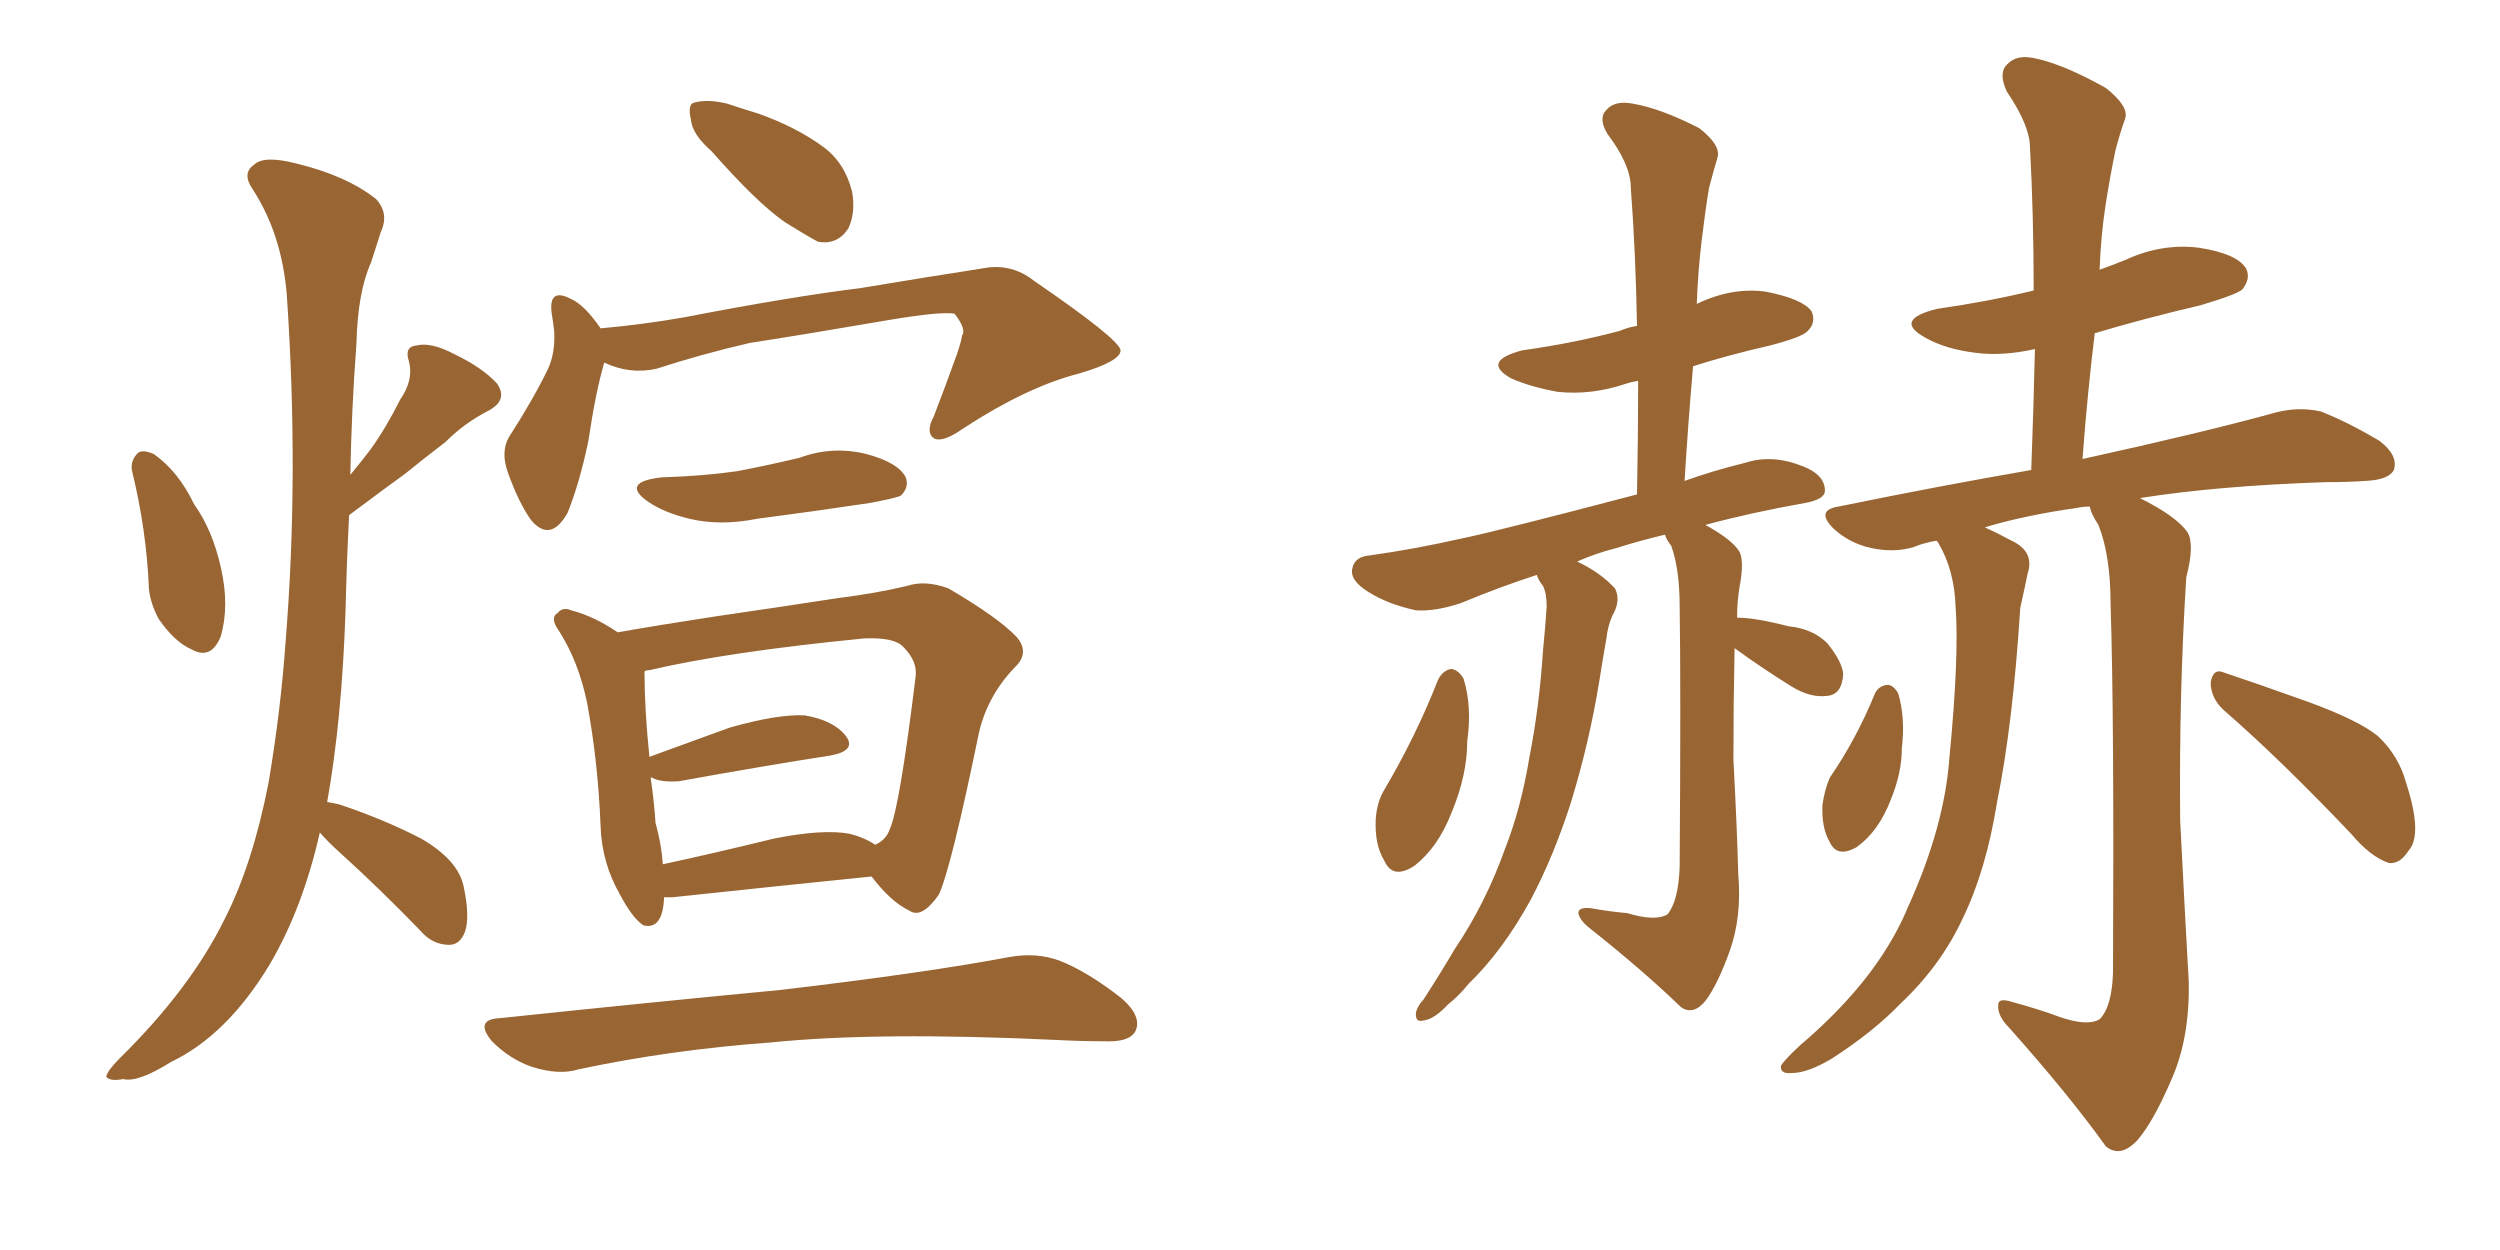 <svg xmlns="http://www.w3.org/2000/svg" xmlns:xlink="http://www.w3.org/1999/xlink" width="300" height="150"><path fill="#996633" padding="10" d="M15.82 56.40L15.82 56.40Q15.67 55.22 16.55 54.35L16.55 54.35Q17.14 53.91 18.46 54.49L18.46 54.49Q21.39 56.54 23.29 60.50L23.29 60.50Q25.49 63.57 26.51 68.12L26.51 68.12Q27.54 72.66 26.51 76.32L26.51 76.32Q25.34 79.25 23.00 77.93L23.00 77.93Q20.95 77.05 19.04 74.27L19.04 74.27Q18.02 72.36 17.87 70.61L17.87 70.61Q17.58 63.57 15.82 56.40ZM39.26 96.24L39.26 96.24Q40.14 96.39 40.72 96.53L40.72 96.53Q46.00 98.29 50.54 100.63L50.54 100.63Q55.08 103.27 55.66 106.49L55.66 106.49Q56.40 110.01 55.81 111.77L55.81 111.77Q55.22 113.38 53.91 113.38L53.91 113.38Q51.86 113.38 50.39 111.62L50.39 111.62Q45.41 106.49 40.87 102.39L40.87 102.39Q39.26 100.93 38.38 99.90L38.38 99.90Q36.33 108.98 32.37 115.72L32.37 115.72Q27.25 124.22 20.51 127.44L20.51 127.44Q16.55 129.93 14.79 129.49L14.79 129.49Q13.18 129.79 12.74 129.20L12.74 129.20Q12.89 128.47 14.36 127.00L14.36 127.00Q22.85 118.65 26.95 110.30L26.95 110.30Q30.32 103.71 32.23 93.90L32.23 93.90Q33.69 85.25 34.28 76.90L34.28 76.90Q35.89 56.98 34.42 35.45L34.42 35.45Q33.84 28.13 30.32 22.71L30.32 22.71Q29.00 20.80 30.47 19.78L30.47 19.78Q31.64 18.60 35.60 19.63L35.60 19.63Q41.60 21.09 45.12 23.88L45.12 23.88Q46.73 25.63 45.70 27.83L45.70 27.83Q45.12 29.59 44.53 31.49L44.53 31.49Q42.92 35.01 42.77 41.31L42.77 41.31Q42.19 48.93 42.04 56.98L42.04 56.98Q43.36 55.37 44.38 54.05L44.38 54.05Q46.29 51.42 48.05 47.90L48.05 47.90Q49.66 45.56 49.07 43.36L49.07 43.36Q48.49 41.60 49.95 41.46L49.95 41.46Q51.71 41.02 54.49 42.48L54.49 42.48Q57.86 44.09 59.62 46.00L59.62 46.00Q61.08 48.05 58.45 49.37L58.45 49.37Q55.66 50.83 53.47 53.03L53.47 53.03Q50.98 54.93 48.63 56.84L48.63 56.84Q46.00 58.74 41.89 61.82L41.89 61.82Q41.60 67.53 41.46 73.39L41.46 73.39Q41.02 86.43 39.26 96.24ZM85.40 18.16L85.40 18.16Q83.06 16.11 82.91 14.36L82.91 14.36Q82.47 12.45 83.35 12.30L83.35 12.30Q84.96 11.87 87.30 12.45L87.30 12.45Q89.06 13.04 90.97 13.62L90.97 13.62Q95.51 15.23 98.73 17.58L98.73 17.58Q101.37 19.48 102.25 23.00L102.25 23.00Q102.69 25.49 101.81 27.39L101.81 27.39Q100.49 29.44 98.14 29.00L98.14 29.00Q96.53 28.13 94.19 26.66L94.19 26.66Q90.82 24.32 85.40 18.16ZM72.07 39.40L72.07 39.40Q77.05 38.96 82.03 38.09L82.03 38.09Q94.92 35.60 103.27 34.57L103.27 34.57Q111.18 33.25 117.77 32.23L117.77 32.23Q121.29 31.49 124.07 33.69L124.07 33.69Q134.33 40.72 134.47 42.04L134.47 42.04Q134.47 43.36 129.49 44.82L129.49 44.82Q123.19 46.44 115.58 51.42L115.58 51.42Q113.09 53.17 112.06 52.59L112.06 52.59Q111.04 51.86 112.06 49.95L112.06 49.95Q113.53 46.14 114.84 42.48L114.84 42.48Q115.43 40.72 115.43 40.28L115.43 40.28Q116.02 39.55 114.55 37.65L114.55 37.65Q112.94 37.35 106.79 38.38L106.79 38.38Q96.53 40.14 89.94 41.16L89.94 41.16Q84.23 42.48 78.81 44.24L78.81 44.24Q75.59 44.97 72.51 43.51L72.51 43.51Q71.48 47.02 70.61 52.88L70.61 52.88Q69.58 57.86 68.12 61.52L68.12 61.52Q66.06 65.19 63.72 62.40L63.72 62.40Q62.26 60.35 60.94 56.69L60.94 56.69Q60.06 54.20 61.08 52.44L61.08 52.44Q64.01 47.90 65.77 44.24L65.77 44.24Q66.65 42.33 66.50 39.70L66.50 39.70Q66.36 38.53 66.21 37.65L66.21 37.65Q65.77 34.42 68.55 35.89L68.55 35.89Q70.17 36.62 72.07 39.40ZM79.39 57.28L79.39 57.28Q84.38 57.13 88.48 56.54L88.48 56.54Q92.29 55.81 95.95 54.93L95.95 54.93Q99.90 53.47 104.00 54.49L104.00 54.49Q107.81 55.52 108.69 57.28L108.69 57.28Q109.13 58.45 108.11 59.47L108.11 59.47Q107.52 59.77 104.44 60.35L104.44 60.35Q97.56 61.38 90.82 62.26L90.82 62.26Q86.43 63.13 82.76 62.26L82.76 62.26Q79.69 61.52 77.78 60.21L77.78 60.21Q74.41 57.86 79.39 57.28ZM104.59 105.18L104.59 105.18Q94.48 106.20 80.71 107.67L80.71 107.67Q80.13 107.67 79.69 107.67L79.69 107.67Q79.54 111.62 77.20 111.04L77.20 111.04Q75.88 110.16 74.41 107.37L74.41 107.37Q72.22 103.56 72.07 99.17L72.07 99.17Q71.78 91.55 70.46 84.38L70.46 84.38Q69.43 79.39 67.09 75.73L67.09 75.73Q65.92 74.12 66.94 73.54L66.94 73.54Q67.53 72.80 68.55 73.24L68.55 73.24Q71.34 73.97 74.12 75.88L74.12 75.88Q79.10 75 85.84 73.97L85.84 73.97Q93.90 72.80 100.49 71.78L100.49 71.78Q105.18 71.19 108.84 70.31L108.84 70.31Q111.04 69.58 113.82 70.61L113.82 70.61Q119.82 74.12 122.02 76.46L122.02 76.46Q123.63 78.37 121.73 80.13L121.73 80.13Q118.51 83.50 117.48 87.89L117.48 87.89L117.48 87.89Q114.11 104.30 112.65 107.37L112.65 107.37Q110.60 110.30 109.13 109.28L109.13 109.28Q106.93 108.25 104.59 105.18ZM78.66 98.73L78.66 98.73Q79.39 101.37 79.54 103.71L79.54 103.71Q85.69 102.39 92.87 100.63L92.87 100.63Q98.73 99.46 101.95 100.05L101.95 100.05Q103.71 100.49 105.03 101.37L105.03 101.37Q106.35 100.78 106.79 99.46L106.79 99.46Q107.96 96.83 109.86 81.30L109.86 81.30Q110.16 79.39 108.40 77.64L108.40 77.64Q107.37 76.46 103.71 76.61L103.71 76.61Q87.30 78.22 77.93 80.42L77.93 80.42Q77.49 80.42 77.34 80.57L77.34 80.57Q77.34 85.11 77.93 90.82L77.93 90.82Q82.32 89.21 87.60 87.30L87.60 87.30Q93.31 85.69 96.53 85.84L96.53 85.84Q100.05 86.43 101.51 88.33L101.51 88.33Q102.83 90.09 99.61 90.67L99.61 90.67Q91.99 91.85 81.45 93.75L81.45 93.75Q79.25 93.90 78.22 93.31L78.22 93.31Q78.22 93.31 78.08 93.31L78.08 93.31Q78.52 96.39 78.66 98.73ZM60.06 122.17L60.06 122.17L60.06 122.17Q78.22 120.26 93.60 118.80L93.60 118.80Q111.04 116.75 121.14 114.84L121.14 114.84Q124.37 114.26 127.15 115.28L127.15 115.28Q130.52 116.60 134.62 119.82L134.62 119.82Q137.11 122.02 136.23 123.78L136.23 123.78Q135.50 125.10 132.42 124.95L132.42 124.95Q129.64 124.95 126.86 124.80L126.86 124.80Q105.32 123.78 92.43 125.10L92.43 125.10Q80.42 125.98 69.43 128.32L69.43 128.32Q67.09 129.05 63.87 128.03L63.87 128.03Q61.23 127.15 59.03 124.95L59.03 124.95Q56.84 122.31 60.06 122.17ZM247.12 122.02L247.12 122.02Q250.49 123.19 251.95 122.31L251.95 122.31Q253.42 120.85 253.56 116.75L253.56 116.75Q253.71 85.84 253.27 72.51L253.27 72.51Q253.27 66.65 251.81 62.99L251.81 62.99Q250.93 61.67 250.78 60.79L250.78 60.79Q249.90 60.79 249.32 60.94L249.32 60.94Q243.02 61.82 238.18 63.28L238.18 63.28Q239.50 63.87 241.41 64.89L241.41 64.89Q244.19 66.21 243.31 68.85L243.31 68.85Q243.02 70.31 242.43 72.95L242.43 72.95Q241.55 86.87 239.65 96.24L239.65 96.24Q238.33 104.44 235.55 110.16L235.55 110.16Q232.91 115.87 228.08 120.41L228.08 120.41Q224.85 123.78 219.87 127.00L219.87 127.00Q216.94 128.76 215.04 128.76L215.04 128.76Q213.57 128.91 213.72 127.88L213.72 127.88Q214.16 127.15 216.06 125.39L216.06 125.39Q217.97 123.78 219.87 121.88L219.87 121.88Q226.17 115.58 228.96 108.84L228.96 108.84Q233.35 99.17 233.94 90.82L233.94 90.82Q235.11 78.66 234.67 72.80L234.67 72.80Q234.52 68.41 232.62 65.19L232.62 65.19Q232.47 64.89 232.32 64.89L232.32 64.89Q230.71 65.19 229.69 65.63L229.69 65.63Q227.34 66.36 224.56 65.77L224.56 65.77Q221.92 65.19 220.02 63.43L220.02 63.43Q217.82 61.23 220.61 60.79L220.61 60.79Q232.76 58.30 243.75 56.40L243.75 56.40Q244.04 48.63 244.19 41.89L244.19 41.89Q240.23 42.77 237.01 42.33L237.01 42.33Q233.50 41.89 231.15 40.58L231.15 40.58Q227.05 38.38 232.47 37.06L232.47 37.06Q238.62 36.18 244.04 34.86L244.04 34.86Q244.04 25.78 243.60 17.72L243.60 17.72Q243.60 15.09 240.82 10.99L240.82 10.99Q239.79 8.79 240.82 7.76L240.82 7.76Q241.99 6.45 244.34 7.03L244.34 7.03Q247.71 7.76 252.69 10.55L252.69 10.55Q255.47 12.74 255.03 14.21L255.03 14.21Q254.44 15.82 253.86 18.02L253.86 18.02Q253.27 20.80 252.69 24.46L252.69 24.46Q252.10 28.27 251.95 32.37L251.95 32.37Q253.56 31.79 255.03 31.20L255.03 31.20Q259.42 29.15 263.96 29.74L263.96 29.74Q268.51 30.47 269.53 32.23L269.53 32.23Q270.12 33.40 269.09 34.72L269.09 34.72Q268.51 35.30 264.11 36.62L264.11 36.62Q257.23 38.23 251.37 39.99L251.37 39.99Q250.49 47.17 249.90 55.08L249.90 55.08Q264.55 51.86 273.05 49.51L273.05 49.51Q275.83 48.78 278.47 49.37L278.47 49.37Q281.54 50.54 285.50 52.88L285.50 52.88Q287.84 54.64 287.26 56.40L287.26 56.40Q286.67 57.57 283.89 57.71L283.89 57.71Q281.69 57.86 279.05 57.86L279.05 57.86Q266.02 58.30 256.79 59.77L256.79 59.77Q261.18 61.96 262.50 63.87L262.50 63.87Q263.38 65.33 262.35 69.29L262.35 69.29Q261.47 83.35 261.62 98.44L261.62 98.44Q262.21 110.16 262.65 117.77L262.65 117.77Q262.79 124.51 260.60 129.49L260.60 129.49Q258.40 134.62 256.49 136.82L256.49 136.82Q254.44 139.01 252.69 137.55L252.69 137.55Q248.29 131.40 241.11 123.34L241.11 123.34Q239.65 121.88 239.79 120.56L239.79 120.56Q239.79 119.68 241.55 120.26L241.55 120.26Q244.78 121.14 247.12 122.02ZM225 83.20L225 83.20Q225.44 82.32 226.46 82.18L226.46 82.18Q227.20 82.18 227.78 83.20L227.78 83.20Q228.66 86.13 228.22 89.79L228.22 89.79Q228.22 92.72 226.90 95.95L226.90 95.95Q225.44 99.76 222.80 101.66L222.80 101.66Q220.46 102.98 219.58 101.07L219.58 101.07Q218.55 99.32 218.70 96.53L218.70 96.53Q218.99 94.63 219.58 93.31L219.58 93.31Q222.80 88.62 225 83.20ZM266.89 85.25L266.89 85.25Q265.28 83.79 265.28 81.88L265.28 81.88Q265.58 80.13 266.89 80.71L266.89 80.71Q270.41 81.88 277.00 84.23L277.00 84.23Q283.01 86.43 285.35 88.33L285.35 88.33Q287.84 90.67 288.72 93.90L288.72 93.90Q290.77 100.20 289.01 102.10L289.01 102.10Q287.99 103.71 286.67 103.56L286.67 103.56Q284.47 102.83 282.13 100.05L282.13 100.05Q273.63 91.11 266.89 85.25ZM172.56 81.59L172.56 81.59Q173.14 80.42 174.17 80.27L174.17 80.27Q175.05 80.42 175.63 81.45L175.63 81.45Q176.66 84.81 176.07 88.92L176.07 88.92Q176.07 93.02 174.17 97.56L174.17 97.56Q172.56 101.66 169.78 103.86L169.78 103.86Q167.14 105.62 166.11 103.27L166.11 103.27Q164.94 101.37 165.09 98.29L165.09 98.29Q165.23 96.24 166.11 94.78L166.11 94.78Q169.92 88.33 172.56 81.59ZM208.15 77.78L208.15 77.78L208.15 77.78Q208.01 84.38 208.01 91.11L208.01 91.11Q208.45 99.46 208.59 104.88L208.59 104.88Q209.03 110.01 207.57 114.11L207.57 114.11Q206.10 118.21 204.64 120.12L204.64 120.12Q203.17 121.88 201.71 120.85L201.71 120.85Q197.17 116.46 190.87 111.47L190.87 111.47Q189.55 110.45 189.40 109.57L189.40 109.57Q189.40 108.84 190.87 108.98L190.87 108.98Q193.36 109.42 195.26 109.57L195.26 109.57Q198.63 110.60 200.10 109.72L200.10 109.72Q201.42 108.11 201.56 104.00L201.56 104.00Q201.71 82.18 201.56 72.80L201.56 72.80Q201.56 68.26 200.54 65.48L200.54 65.48Q199.95 64.75 199.80 64.16L199.80 64.16Q196.73 64.89 193.95 65.77L193.95 65.77Q191.60 66.36 189.26 67.38L189.26 67.38Q192.04 68.70 193.80 70.61L193.80 70.61Q194.53 72.07 193.51 73.83L193.51 73.83Q192.92 75.15 192.77 76.61L192.77 76.61Q192.33 79.10 191.89 81.88L191.89 81.88Q190.72 89.06 188.53 96.24L188.53 96.24Q186.47 102.69 183.69 107.96L183.69 107.96Q180.32 114.11 176.22 118.07L176.22 118.07Q175.05 119.53 173.73 120.56L173.73 120.56Q172.12 122.31 170.80 122.46L170.80 122.46Q169.78 122.75 169.92 121.44L169.92 121.44Q170.21 120.56 170.80 119.97L170.80 119.97Q172.71 117.04 174.61 113.82L174.61 113.82Q178.27 108.40 180.62 101.81L180.62 101.81Q182.52 96.97 183.54 90.82L183.54 90.82Q184.72 84.81 185.16 78.08L185.16 78.08Q185.45 75.15 185.60 72.80L185.60 72.80Q185.60 71.19 185.16 70.31L185.16 70.31Q184.57 69.58 184.42 68.99L184.42 68.99Q179.88 70.46 175.34 72.36L175.34 72.36Q172.27 73.39 169.92 73.24L169.92 73.24Q166.55 72.51 164.21 71.04L164.21 71.04Q161.87 69.58 162.30 68.12L162.30 68.12Q162.60 66.80 164.36 66.65L164.36 66.65Q169.63 65.92 175.49 64.60L175.49 64.60Q179.74 63.72 196.44 59.33L196.44 59.33Q196.58 52.00 196.58 45.70L196.58 45.70Q195.70 45.85 195.26 46.00L195.26 46.00Q191.02 47.46 186.91 47.02L186.91 47.02Q183.69 46.44 181.35 45.41L181.35 45.41Q177.69 43.36 182.67 42.04L182.67 42.04Q188.96 41.16 194.38 39.70L194.38 39.70Q195.41 39.26 196.44 39.11L196.44 39.11Q196.29 30.47 195.70 22.56L195.70 22.56Q195.70 19.78 192.92 16.11L192.92 16.11Q191.75 14.21 192.77 13.18L192.77 13.18Q193.80 12.01 196.00 12.45L196.00 12.45Q199.37 13.04 203.91 15.38L203.91 15.38Q206.54 17.43 206.10 18.90L206.10 18.90Q205.66 20.36 205.08 22.56L205.08 22.56Q204.64 25.20 204.20 28.86L204.20 28.86Q203.76 32.52 203.61 36.47L203.61 36.47Q207.86 34.42 211.96 35.01L211.96 35.01Q216.36 35.89 217.38 37.35L217.38 37.35Q217.97 38.67 216.94 39.70L216.94 39.70Q216.36 40.43 212.40 41.46L212.40 41.46Q207.28 42.63 203.17 43.95L203.17 43.95Q202.59 50.54 202.15 57.71L202.15 57.71Q205.37 56.54 209.47 55.52L209.47 55.52Q212.70 54.49 216.36 55.96L216.36 55.96Q218.99 56.98 218.99 58.89L218.99 58.89Q218.99 59.91 216.65 60.35L216.65 60.35Q210.06 61.52 204.64 62.99L204.64 62.99Q207.86 64.75 208.74 66.21L208.74 66.21Q209.33 67.38 208.74 70.46L208.74 70.46Q208.45 72.22 208.45 74.12L208.45 74.12Q210.64 74.12 214.60 75.15L214.60 75.15Q217.53 75.44 219.29 77.20L219.29 77.20Q221.04 79.39 221.19 80.86L221.19 80.86Q221.04 83.35 219.29 83.50L219.29 83.50Q217.24 83.79 214.89 82.32L214.89 82.32Q211.38 80.13 208.15 77.78Z"/></svg>
